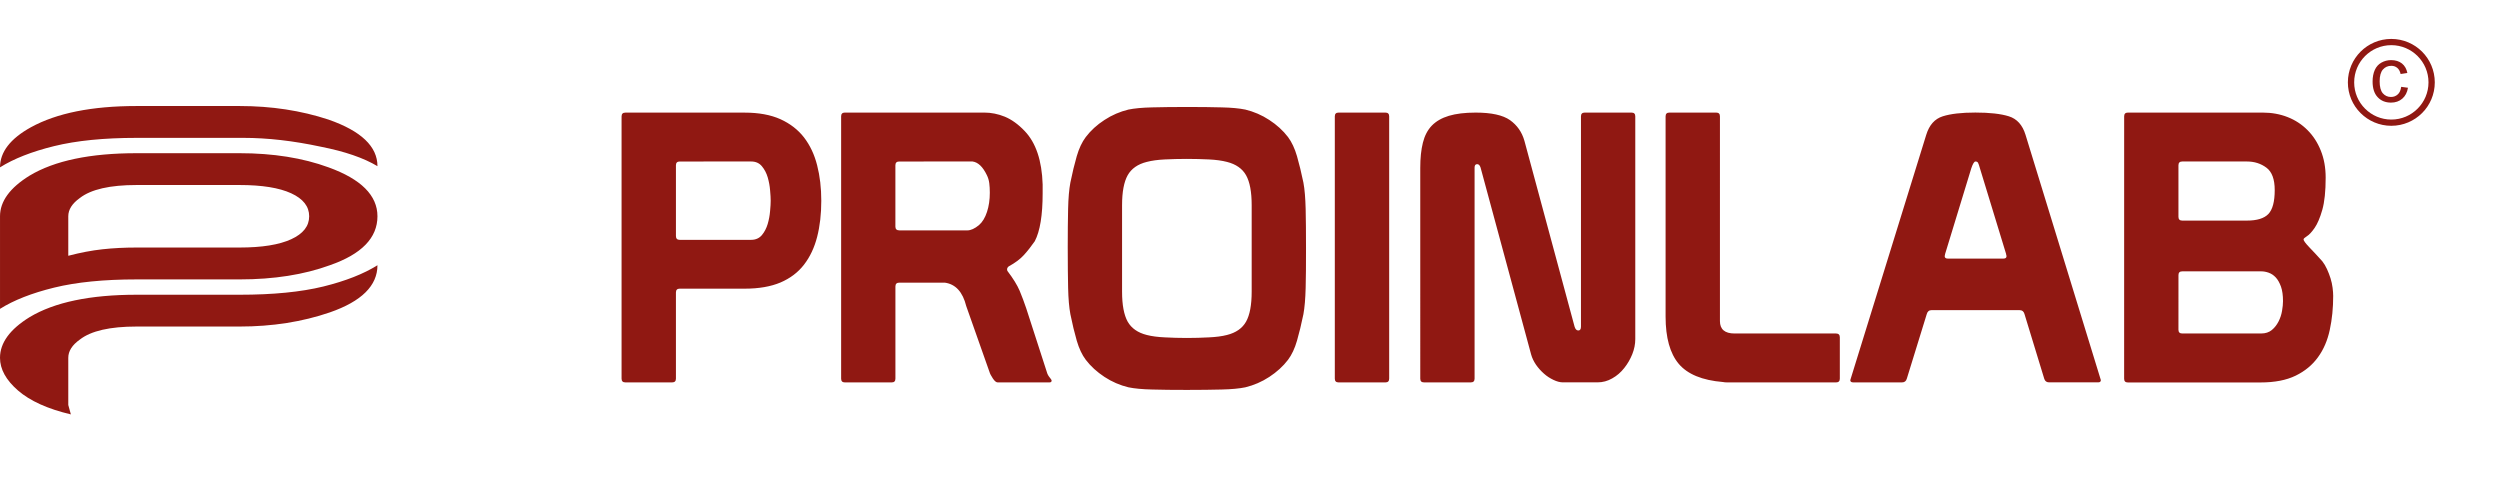 <?xml version="1.0" encoding="utf-8"?>
<!-- Generator: Adobe Illustrator 16.0.4, SVG Export Plug-In . SVG Version: 6.00 Build 0)  -->
<!DOCTYPE svg PUBLIC "-//W3C//DTD SVG 1.1//EN" "http://www.w3.org/Graphics/SVG/1.1/DTD/svg11.dtd">
<svg version="1.1" id="Capa_1" xmlns="http://www.w3.org/2000/svg" xmlns:xlink="http://www.w3.org/1999/xlink" x="0px" y="0px"
	 width="161px" height="32px" viewBox="0 0 161 32" enable-background="new 0 0 161 32" xml:space="preserve">
<g>
	<rect fill="none" width="161" height="32"/>
	<g>
		<path fill="#901812" d="M40.029,7.761v16.622c0,0.164,0.082,0.243,0.242,0.243h3.016c0.161,0,0.243-0.079,0.243-0.243v-5.546
			c0-0.163,0.079-0.247,0.24-0.247h4.199c0.898,0,1.663-0.132,2.291-0.396c0.627-0.269,1.134-0.65,1.52-1.152
			c0.386-0.498,0.667-1.097,0.844-1.788c0.179-0.696,0.267-1.472,0.267-2.326c0-0.828-0.088-1.586-0.267-2.282
			c-0.176-0.696-0.458-1.291-0.844-1.794c-0.385-0.497-0.892-0.89-1.52-1.176c-0.628-0.281-1.393-0.423-2.291-0.423h-7.697
			c-0.161,0-0.242,0.079-0.242,0.242L40.029,7.761L40.029,7.761z M48.378,10.4c0.289,0,0.518,0.102,0.687,0.305
			c0.17,0.203,0.293,0.44,0.375,0.714c0.08,0.277,0.132,0.555,0.154,0.837c0.026,0.281,0.038,0.506,0.038,0.67
			c0,0.158-0.011,0.378-0.038,0.66c-0.022,0.286-0.075,0.564-0.154,0.837c-0.082,0.273-0.205,0.516-0.375,0.719
			c-0.169,0.198-0.398,0.304-0.687,0.304H43.77c-0.161,0-0.24-0.084-0.24-0.247v-4.555c0-0.159,0.079-0.243,0.24-0.243L48.378,10.4
			L48.378,10.4z M54.169,7.493v16.891c0,0.164,0.08,0.243,0.24,0.243h3.016c0.161,0,0.24-0.079,0.24-0.243V18.45
			c0-0.163,0.082-0.247,0.242-0.247h2.943c0.692,0.097,1.15,0.6,1.375,1.507l1.496,4.238c0.033,0.114,0.106,0.256,0.218,0.423
			c0.112,0.172,0.218,0.256,0.313,0.256h3.331c0.095,0,0.143-0.04,0.143-0.124c0-0.026-0.044-0.097-0.132-0.202
			c-0.088-0.105-0.147-0.221-0.181-0.353l-1.326-4.099c-0.13-0.389-0.271-0.759-0.423-1.127c-0.154-0.361-0.414-0.785-0.784-1.271
			c-0.015-0.035-0.024-0.062-0.024-0.099c0-0.049,0.011-0.088,0.035-0.123c0.024-0.029,0.046-0.053,0.062-0.069
			c0.418-0.229,0.747-0.472,0.989-0.739c0.24-0.265,0.474-0.564,0.698-0.886c0.339-0.647,0.507-1.679,0.507-3.097v-0.56
			c-0.049-1.537-0.432-2.683-1.157-3.44C65.572,8,65.144,7.695,64.71,7.515c-0.434-0.177-0.877-0.265-1.326-0.265h-8.975
			C54.249,7.25,54.169,7.33,54.169,7.493L54.169,7.493z M62.634,10.4c0.355,0.049,0.661,0.34,0.919,0.877
			c0.079,0.159,0.132,0.331,0.156,0.52c0.024,0.186,0.035,0.389,0.035,0.617c0,0.449-0.06,0.864-0.181,1.233
			c-0.121,0.37-0.293,0.657-0.518,0.851c-0.275,0.225-0.524,0.339-0.749,0.339H57.93c-0.179,0-0.267-0.079-0.267-0.242v-3.951
			c0-0.159,0.082-0.243,0.242-0.243L62.634,10.4L62.634,10.4z M68.763,16.071c0,0.957,0.009,1.779,0.024,2.476
			c0.016,0.691,0.064,1.256,0.146,1.691c0.128,0.635,0.265,1.197,0.41,1.701c0.146,0.496,0.337,0.912,0.58,1.231
			c0.321,0.423,0.723,0.784,1.205,1.103c0.482,0.317,0.998,0.537,1.544,0.67c0.388,0.08,0.895,0.127,1.52,0.142
			c0.627,0.019,1.376,0.026,2.246,0.026c0.867,0,1.616-0.01,2.241-0.026c0.628-0.015,1.136-0.062,1.521-0.142
			c0.546-0.133,1.062-0.354,1.543-0.67s0.886-0.68,1.207-1.103c0.239-0.319,0.435-0.735,0.577-1.231
			c0.146-0.504,0.281-1.066,0.412-1.701c0.08-0.438,0.127-1,0.145-1.691c0.02-0.695,0.023-1.52,0.023-2.476v-0.142
			c0-0.956-0.006-1.779-0.023-2.476c-0.018-0.692-0.062-1.26-0.145-1.696c-0.131-0.63-0.267-1.193-0.412-1.696
			c-0.146-0.502-0.338-0.911-0.577-1.233c-0.322-0.423-0.726-0.789-1.207-1.102c-0.481-0.316-0.998-0.537-1.545-0.67
			c-0.385-0.079-0.892-0.127-1.52-0.141c-0.625-0.018-1.375-0.026-2.242-0.026c-0.868,0-1.617,0.009-2.245,0.026
			c-0.625,0.014-1.132,0.062-1.52,0.141c-0.546,0.133-1.062,0.354-1.544,0.67c-0.482,0.312-0.884,0.679-1.205,1.102
			c-0.242,0.322-0.434,0.731-0.58,1.233c-0.145,0.503-0.282,1.066-0.41,1.696c-0.082,0.437-0.13,1.004-0.146,1.696
			c-0.015,0.696-0.024,1.52-0.024,2.476L68.763,16.071L68.763,16.071z M76.436,10.233c0.498,0,0.973,0.014,1.422,0.035
			c0.449,0.022,0.838,0.075,1.16,0.159c0.576,0.146,0.988,0.432,1.229,0.859c0.242,0.432,0.361,1.07,0.361,1.929v5.569
			c0,0.854-0.119,1.497-0.361,1.93c-0.24,0.427-0.652,0.714-1.229,0.858c-0.322,0.084-0.709,0.133-1.16,0.154
			c-0.449,0.024-0.924,0.039-1.422,0.039c-0.5,0-0.975-0.015-1.424-0.039c-0.451-0.021-0.837-0.07-1.159-0.154
			c-0.579-0.146-0.989-0.432-1.231-0.858c-0.24-0.433-0.361-1.075-0.361-1.93v-5.569c0-0.858,0.121-1.497,0.361-1.929
			c0.242-0.428,0.652-0.715,1.231-0.859c0.322-0.084,0.708-0.137,1.159-0.159C75.462,10.247,75.936,10.233,76.436,10.233
			L76.436,10.233z M85.962,7.493v16.891c0,0.164,0.082,0.243,0.243,0.243h3.016c0.161,0,0.242-0.079,0.242-0.243V7.493
			c0-0.163-0.082-0.242-0.242-0.242h-3.016C86.044,7.25,85.962,7.33,85.962,7.493L85.962,7.493z M91.465,24.383
			c0,0.164,0.079,0.243,0.242,0.243h3.014c0.16,0,0.242-0.079,0.242-0.243V10.789c0-0.146,0.057-0.217,0.169-0.217
			c0.095,0,0.167,0.071,0.216,0.217l3.258,12.045c0.064,0.225,0.168,0.443,0.313,0.656c0.144,0.207,0.313,0.396,0.507,0.568
			c0.191,0.172,0.398,0.303,0.617,0.407c0.216,0.104,0.42,0.159,0.611,0.159h2.221c0.337,0,0.654-0.084,0.952-0.256
			c0.3-0.167,0.555-0.389,0.772-0.665c0.219-0.272,0.391-0.573,0.521-0.896c0.128-0.326,0.192-0.646,0.192-0.97V7.493
			c0-0.163-0.08-0.242-0.24-0.242h-3.016c-0.162,0-0.242,0.079-0.242,0.242V21.04c0,0.159-0.057,0.243-0.17,0.243
			s-0.191-0.084-0.24-0.243L98.173,9.07c-0.161-0.568-0.474-1.009-0.93-1.335c-0.458-0.321-1.194-0.484-2.208-0.484
			c-0.691,0-1.268,0.07-1.725,0.207c-0.459,0.137-0.824,0.349-1.099,0.63C91.938,8.37,91.746,8.74,91.634,9.19
			c-0.114,0.453-0.169,0.996-0.169,1.625V24.383L91.465,24.383z M118.242,21.477h-6.538c-0.628,0-0.94-0.27-0.94-0.799V7.493
			c0-0.163-0.08-0.242-0.24-0.242h-3.017c-0.161,0-0.243,0.079-0.243,0.242v12.896c0,1.356,0.282,2.37,0.846,3.041
			c0.562,0.668,1.513,1.062,2.848,1.172c0.082,0.019,0.176,0.025,0.291,0.025c0.109,0,0.23,0,0.357,0h6.636
			c0.161,0,0.243-0.079,0.243-0.243v-2.665C118.484,21.561,118.402,21.477,118.242,21.477L118.242,21.477z M119.158,24.48
			c0,0.098,0.066,0.146,0.193,0.146h3.137c0.162,0,0.266-0.079,0.312-0.243l1.28-4.146c0.046-0.176,0.151-0.264,0.312-0.264h5.67
			c0.16,0,0.265,0.078,0.312,0.241l1.279,4.188c0.05,0.149,0.152,0.222,0.312,0.222h3.161c0.112,0,0.169-0.049,0.169-0.146
			l-4.852-15.799c-0.193-0.63-0.551-1.026-1.072-1.189c-0.521-0.163-1.242-0.242-2.159-0.242c-0.886,0-1.586,0.079-2.099,0.242
			c-0.516,0.163-0.868,0.56-1.062,1.189L119.158,24.48L119.158,24.48z M129.195,16.361c0,0.036,0.002,0.058,0.012,0.075
			c0.009,0.014,0.014,0.031,0.014,0.049c0,0.115-0.063,0.167-0.195,0.167h-3.594c-0.131,0-0.195-0.053-0.195-0.167
			c0-0.018,0.005-0.035,0.015-0.049c0.009-0.018,0.011-0.039,0.011-0.075l1.688-5.524c0.098-0.29,0.187-0.437,0.268-0.437
			c0.079,0,0.138,0.031,0.167,0.084c0.033,0.062,0.073,0.177,0.121,0.353L129.195,16.361L129.195,16.361z M136.796,7.493
			c0-0.163,0.08-0.242,0.24-0.242h8.687c0.58,0,1.111,0.097,1.604,0.291c0.492,0.193,0.917,0.476,1.277,0.837
			c0.362,0.361,0.649,0.802,0.856,1.321c0.209,0.516,0.313,1.097,0.313,1.745c0,0.872-0.073,1.56-0.217,2.07
			c-0.146,0.511-0.312,0.898-0.494,1.163c-0.185,0.265-0.35,0.445-0.496,0.533c-0.146,0.093-0.217,0.158-0.217,0.207
			c0,0.079,0.125,0.247,0.375,0.511c0.248,0.256,0.528,0.556,0.832,0.895c0.113,0.146,0.215,0.312,0.303,0.507
			c0.089,0.192,0.164,0.396,0.229,0.595c0.063,0.202,0.106,0.405,0.132,0.608c0.024,0.196,0.038,0.374,0.038,0.521
			c0,0.774-0.071,1.502-0.218,2.18c-0.145,0.681-0.396,1.271-0.762,1.771c-0.359,0.498-0.838,0.895-1.436,1.186
			c-0.595,0.291-1.351,0.438-2.267,0.438h-8.54c-0.161,0-0.24-0.079-0.24-0.243L136.796,7.493L136.796,7.493z M140.292,21.234
			c0,0.162,0.082,0.242,0.241,0.242h5.092c0.273,0,0.498-0.076,0.676-0.218c0.176-0.147,0.319-0.325,0.434-0.546
			c0.113-0.221,0.188-0.449,0.229-0.691c0.042-0.242,0.062-0.453,0.062-0.629c0-0.371-0.043-0.685-0.131-0.936
			c-0.092-0.247-0.203-0.449-0.338-0.591c-0.137-0.149-0.291-0.246-0.461-0.306c-0.166-0.058-0.322-0.084-0.469-0.084h-5.091
			c-0.161,0-0.242,0.08-0.242,0.238L140.292,21.234L140.292,21.234z M140.292,13.964c0,0.159,0.082,0.242,0.241,0.242h4.173
			c0.644,0,1.104-0.141,1.376-0.423c0.273-0.286,0.41-0.797,0.41-1.542c0-0.691-0.176-1.176-0.531-1.44
			c-0.354-0.265-0.771-0.401-1.255-0.401h-4.173c-0.16,0-0.241,0.084-0.241,0.243V13.964z"/>
		<g>
			<path fill="#901812" d="M24.308,13.928c0-1.341-1.051-2.392-3.152-3.151c-1.659-0.607-3.567-0.911-5.724-0.911H8.795
				c-2.987,0-5.282,0.48-6.886,1.443c-1.272,0.784-1.908,1.658-1.908,2.619v5.962c0.885-0.558,2.046-1.014,3.484-1.367
				c1.438-0.353,3.208-0.529,5.31-0.529h0.083h6.554c2.212,0,4.148-0.307,5.807-0.912C23.284,16.372,24.308,15.321,24.308,13.928
				L24.308,13.928z M19.911,13.928c0,0.634-0.387,1.127-1.162,1.481c-0.774,0.354-1.88,0.532-3.318,0.532H8.794
				c-0.774,0-1.507,0.037-2.199,0.113c-0.692,0.076-1.424,0.215-2.198,0.418v-2.545c0-0.43,0.249-0.822,0.747-1.177
				c0.719-0.557,1.936-0.835,3.65-0.835h6.637c1.438,0,2.544,0.177,3.318,0.531C19.524,12.802,19.911,13.295,19.911,13.928
				L19.911,13.928z M24.308,17.081c0,1.315-1.023,2.329-3.07,3.038c-1.77,0.607-3.705,0.91-5.807,0.91H8.794
				c-1.715,0-2.931,0.279-3.65,0.837c-0.498,0.354-0.747,0.745-0.747,1.177v3.038l0.166,0.606C3.07,26.334,1.936,25.82,1.162,25.15
				C0.388,24.479,0,23.775,0,23.043c0-0.962,0.636-1.835,1.908-2.62c1.604-0.962,3.899-1.442,6.886-1.442h6.637
				c2.157,0,3.954-0.178,5.392-0.53C22.261,18.096,23.423,17.637,24.308,17.081L24.308,17.081z M0.001,10.777
				c0-0.987,0.664-1.848,1.991-2.582c1.659-0.911,3.927-1.367,6.803-1.367h6.637c2.046,0,3.954,0.291,5.724,0.874
				c2.102,0.733,3.152,1.733,3.152,3c-0.885-0.532-2.102-0.95-3.65-1.254c-1.77-0.379-3.429-0.569-4.978-0.569h-0.249H8.794
				c-2.102,0-3.872,0.177-5.31,0.531S0.886,10.22,0.001,10.777z"/>
		</g>
	</g>
	<path id="path235_1_" fill="#901812" d="M154,2.507L154,2.507L154,2.507c0.774,0,1.475,0.314,1.98,0.818
		c0.506,0.506,0.82,1.208,0.82,1.98l0,0l0,0l0,0l0,0c0,0.772-0.314,1.474-0.82,1.978c-0.506,0.504-1.206,0.818-1.98,0.818l0,0l0,0
		l0,0l0,0c-0.771,0-1.471-0.314-1.977-0.818c-0.509-0.504-0.82-1.206-0.82-1.978l0,0l0,0l0,0l0,0c0-0.773,0.312-1.473,0.82-1.98
		C152.529,2.819,153.229,2.507,154,2.507L154,2.507L154,2.507z M154.637,5.592l0.436,0.059c-0.047,0.3-0.171,0.535-0.365,0.703
		c-0.197,0.169-0.438,0.254-0.726,0.254c-0.356,0-0.645-0.116-0.862-0.352c-0.218-0.232-0.325-0.57-0.325-1.005
		c0-0.283,0.046-0.53,0.141-0.743c0.094-0.212,0.238-0.37,0.426-0.475c0.191-0.106,0.398-0.162,0.627-0.162
		c0.282,0,0.516,0.074,0.696,0.216c0.18,0.144,0.297,0.349,0.349,0.612L154.6,4.767c-0.04-0.177-0.11-0.308-0.218-0.397
		c-0.105-0.087-0.229-0.132-0.38-0.132c-0.221,0-0.403,0.081-0.541,0.238c-0.141,0.16-0.211,0.416-0.211,0.76
		c0,0.354,0.066,0.607,0.201,0.769c0.137,0.157,0.312,0.24,0.527,0.24c0.176,0,0.32-0.057,0.436-0.164
		C154.533,5.98,154.604,5.816,154.637,5.592L154.637,5.592z M154,2.908L154,2.908L154,2.908L154,2.908L154,2.908
		c-0.661,0-1.256,0.27-1.691,0.702c-0.433,0.436-0.7,1.033-0.7,1.694l0,0l0,0l0,0l0,0c0,0.661,0.265,1.259,0.7,1.693
		C152.744,7.433,153.342,7.7,154,7.7l0,0l0,0l0,0l0,0c0.66,0,1.26-0.267,1.693-0.703c0.435-0.432,0.702-1.033,0.702-1.693l0,0l0,0
		l0,0l0,0c0-0.662-0.268-1.259-0.702-1.694C155.26,3.178,154.66,2.908,154,2.908z"/>
</g>
</svg>
